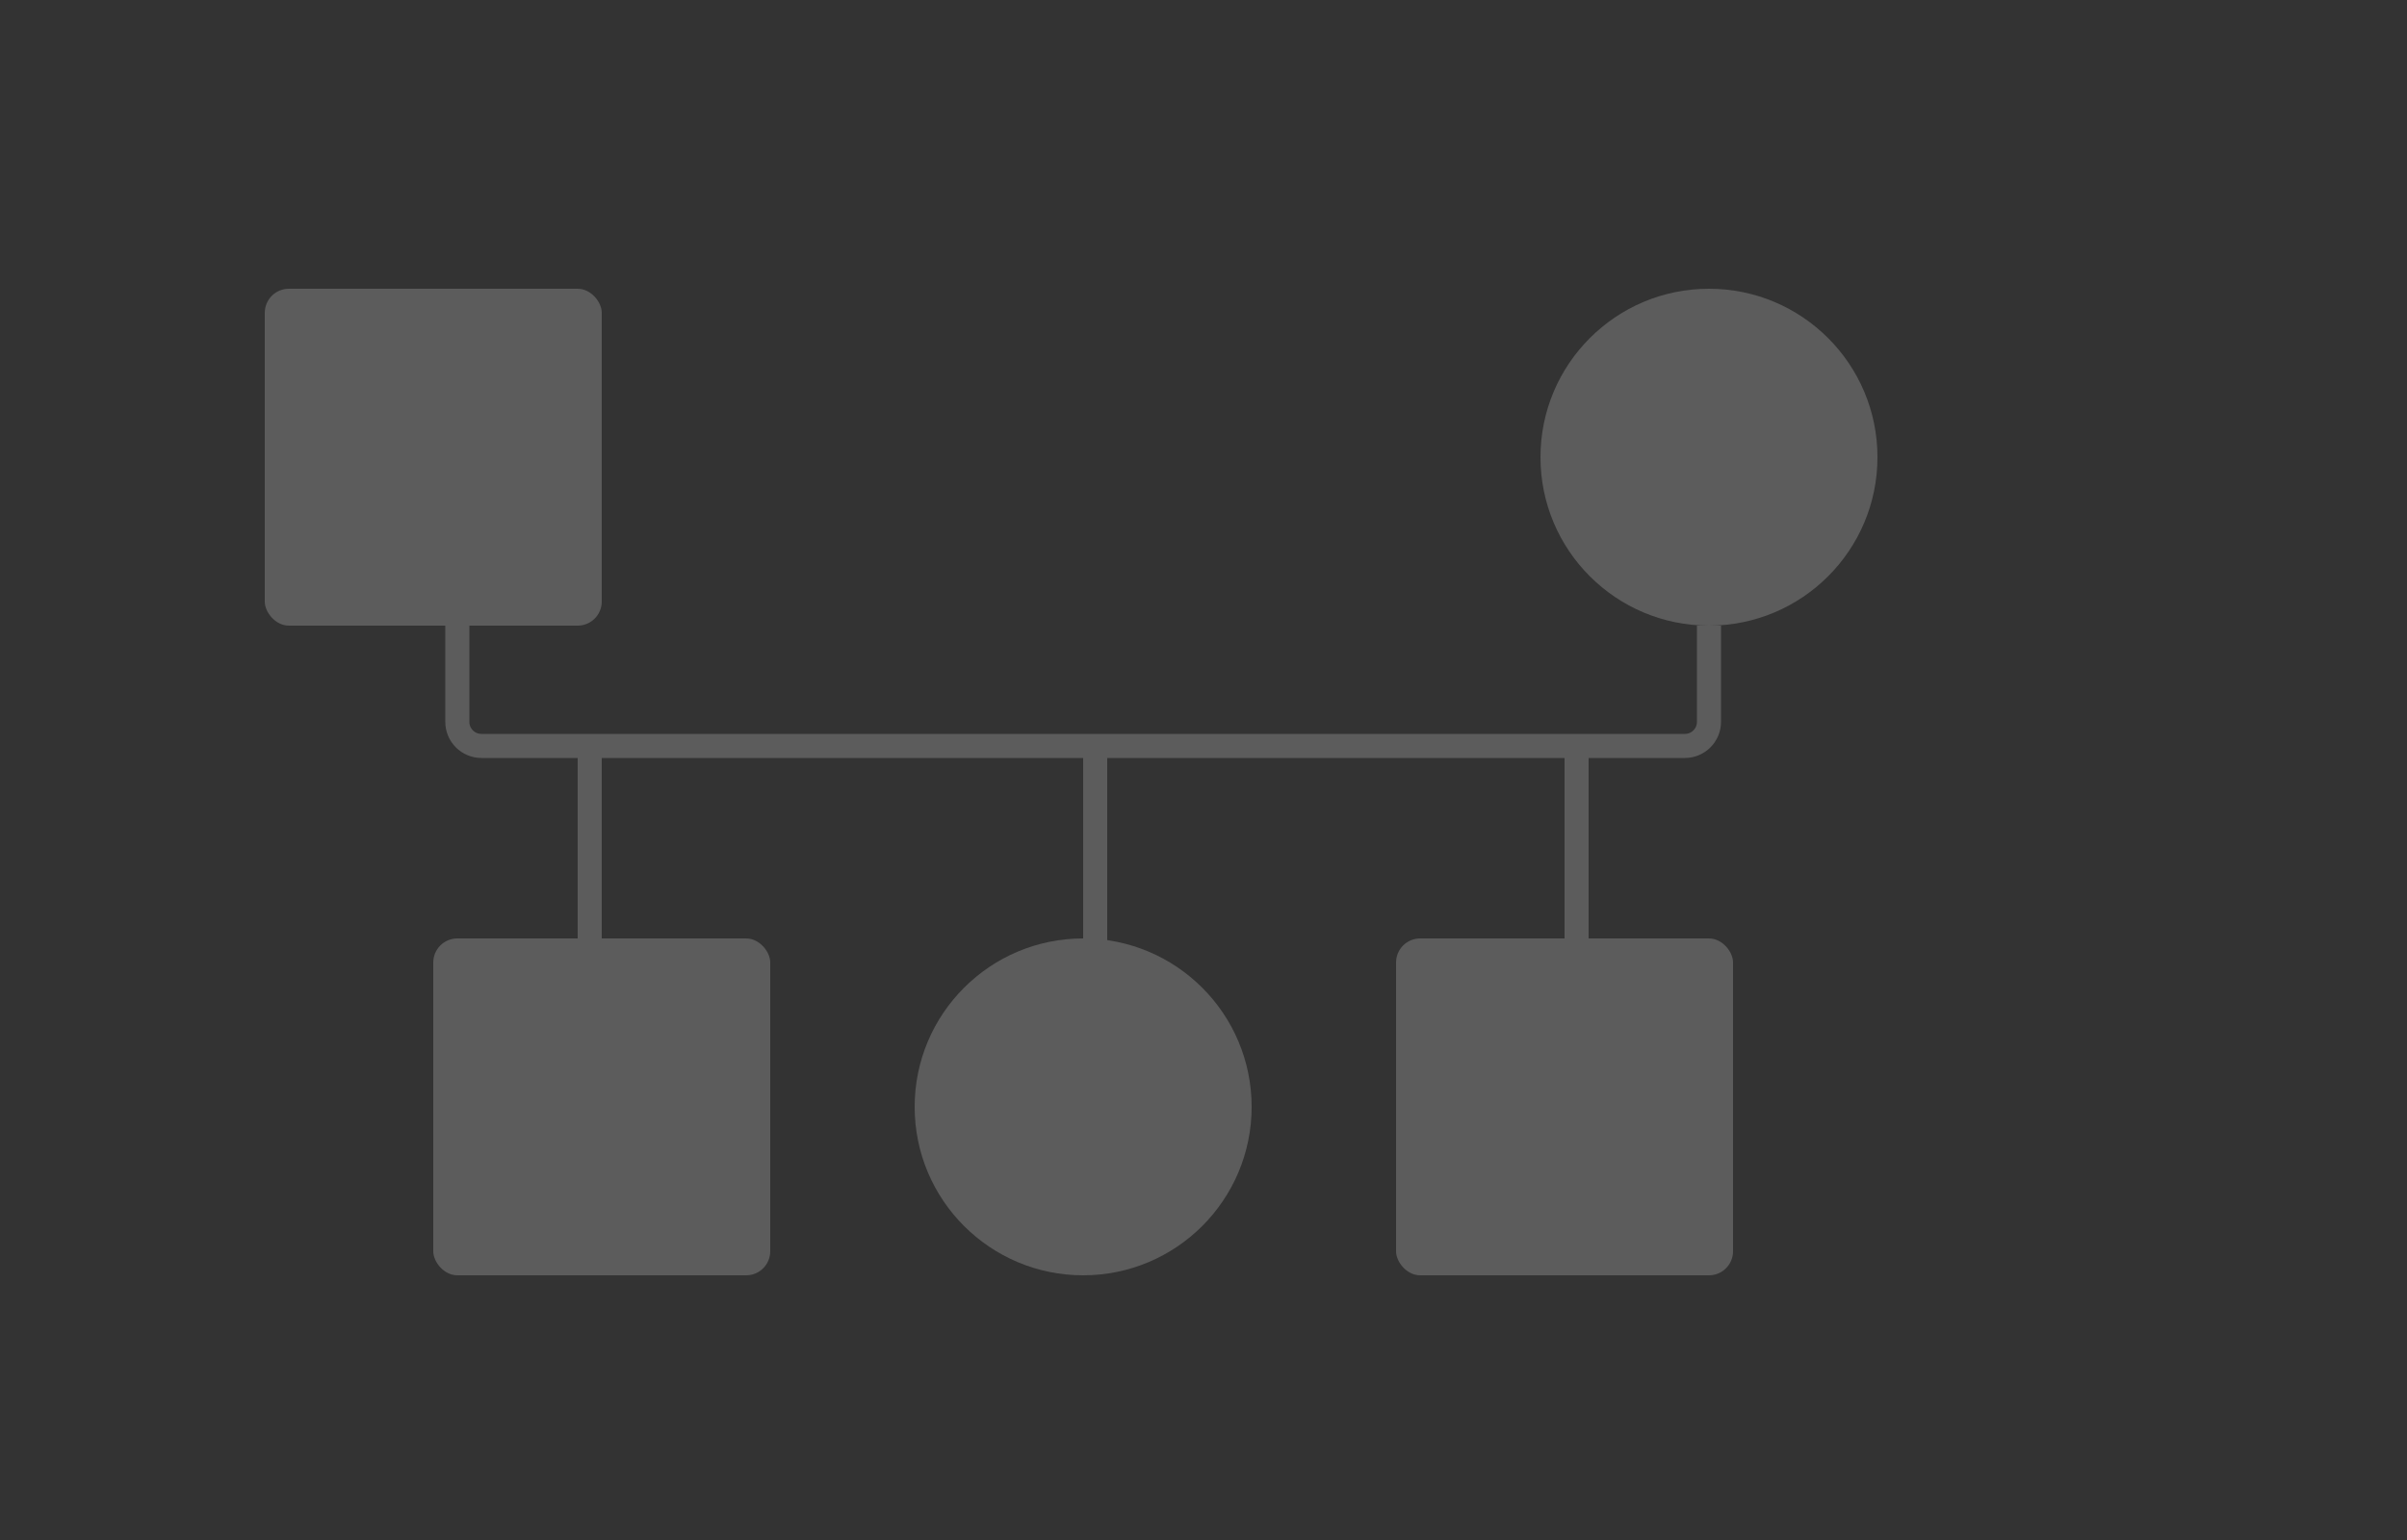 <svg width="100" height="64" viewBox="0 0 100 64" fill="none" xmlns="http://www.w3.org/2000/svg">
<rect x="0" y="0" width="100" height="64" fill="#333333" stroke="none"/>
<g opacity="0.2">
<rect x="11" y="12" width="14" height="14" rx="1" fill="white"/>
<rect x="18" y="39" width="14" height="14" rx="1" fill="white"/>
<rect x="58" y="39" width="14" height="14" rx="1" fill="white"/>
<path d="M71 26L71 30C71 30.552 70.552 31 70 31L20 31C19.448 31 19 30.552 19 30L19 26" stroke="white"/>
<circle cx="71" cy="19" r="7" fill="white"/>
<circle cx="45" cy="46" r="7" fill="white"/>
<rect x="24" y="31" width="1" height="9" fill="white"/>
<rect x="45" y="31" width="1" height="9" fill="white"/>
<rect x="65" y="31" width="1" height="9" fill="white"/>
</g>
</svg>
